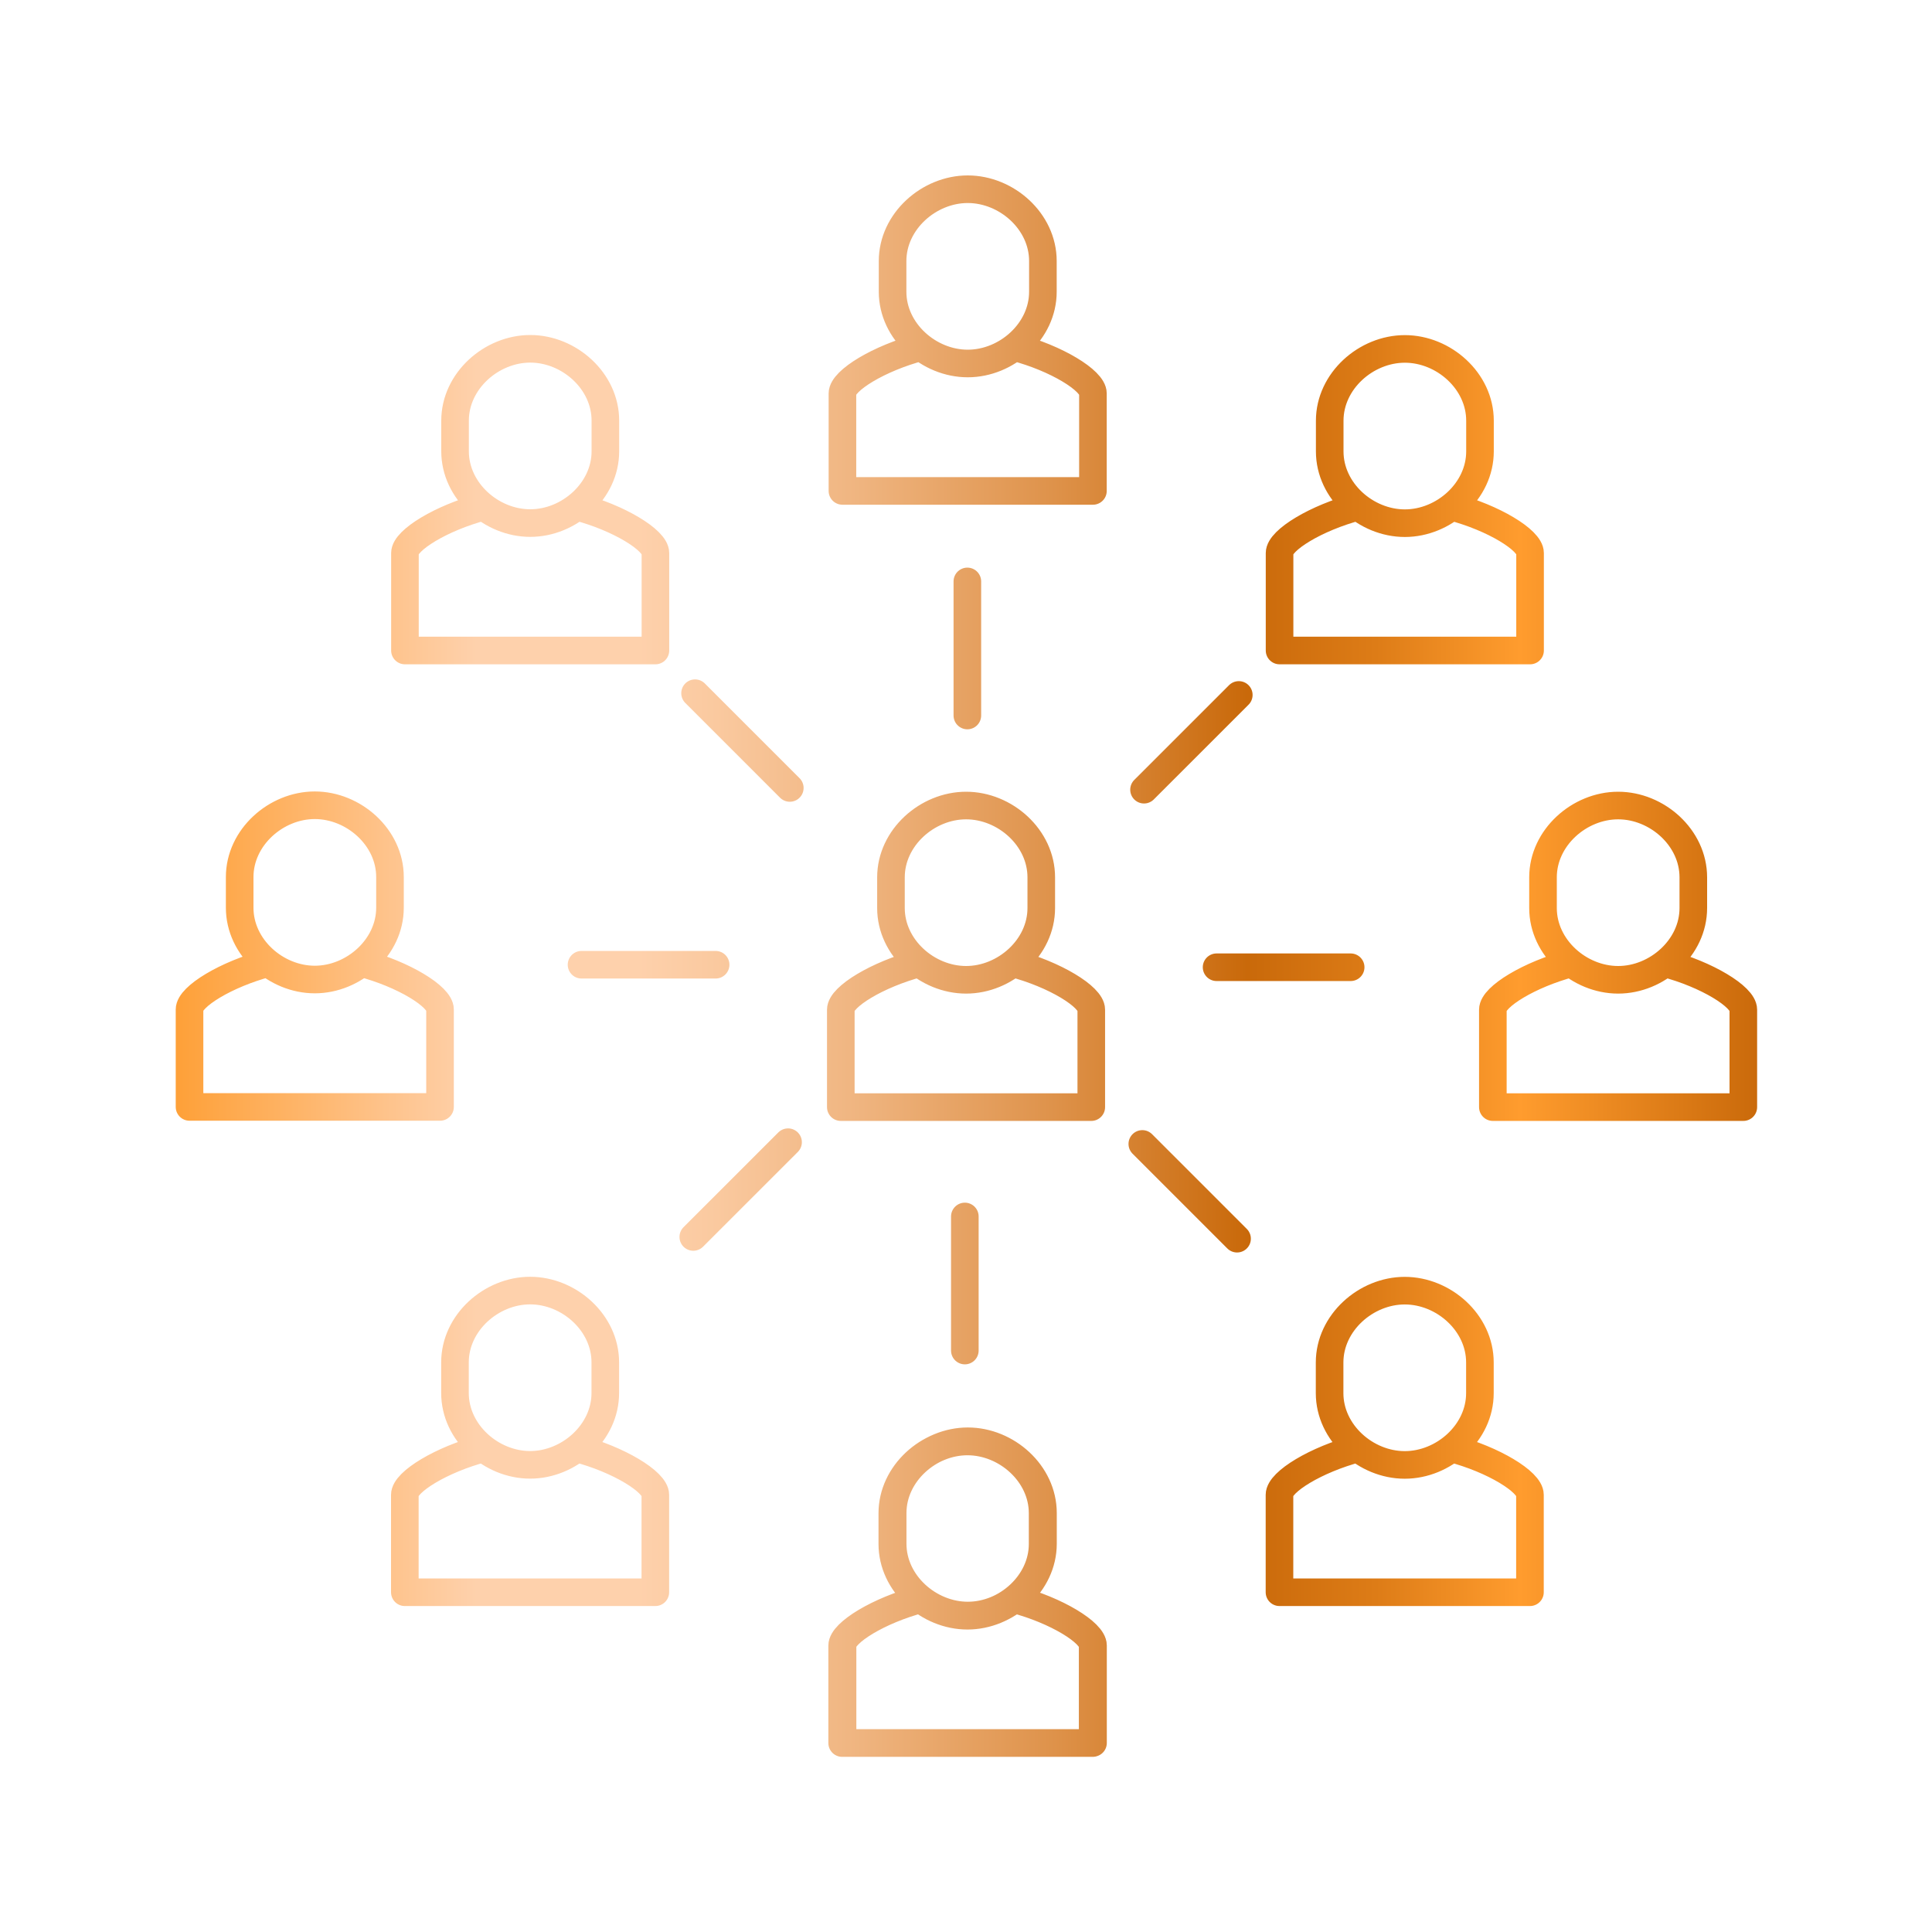<svg width="70" height="70" viewBox="0 0 70 70" fill="none" xmlns="http://www.w3.org/2000/svg">
<g clip-path="url(#clip0_4238_3946)">
<path d="M36.697 34.905C38.22 35.304 39.539 36.116 39.539 36.582V40.113H30.464V36.582C30.464 36.116 31.784 35.308 33.306 34.905M35.049 21.066V25.924M48.937 35.045H44.079M34.958 48.933V44.075M21.07 34.954H25.928M44.884 25.179L41.45 28.612M44.821 44.88L41.388 41.447M25.119 44.817L28.553 41.384M28.616 28.549L25.183 25.116M52.591 52.482C54.114 52.881 55.433 53.693 55.433 54.159V57.69H46.358V54.159C46.358 53.693 47.677 52.885 49.2 52.482M52.594 18.361C54.117 18.76 55.437 19.572 55.437 20.037V23.569H46.361V20.037C46.361 19.572 47.681 18.763 49.203 18.361M36.746 57.946C38.269 58.345 39.589 59.157 39.589 59.622V63.154H30.513V59.622C30.513 59.157 31.832 58.348 33.355 57.946M60.322 34.905C61.845 35.304 63.164 36.116 63.164 36.582V40.113H54.089V36.582C54.089 36.116 55.408 35.308 56.931 34.905M20.902 52.482C22.424 52.881 23.744 53.693 23.744 54.159V57.69H14.668V54.159C14.668 53.693 15.988 52.885 17.511 52.482M20.905 18.361C22.428 18.76 23.747 19.572 23.747 20.037V23.569H14.672V20.037C14.672 19.572 15.992 18.763 17.514 18.361M36.757 12.579C38.279 12.978 39.599 13.79 39.599 14.255V17.787H30.523V14.255C30.523 13.79 31.843 12.981 33.365 12.579M36.761 57.942C38.283 58.341 39.602 59.153 39.602 59.619V63.15H30.527V59.619C30.527 59.153 31.846 58.345 33.369 57.942M13.101 34.898C14.623 35.297 15.943 36.109 15.943 36.575V40.106H6.867V36.575C6.867 36.109 8.187 35.301 9.709 34.898M32.281 31.787V32.9C32.281 34.338 33.596 35.5 35.004 35.5C36.41 35.5 37.727 34.335 37.727 32.9V31.787C37.727 30.348 36.41 29.186 35.004 29.186C33.596 29.186 32.281 30.352 32.281 31.787ZM48.174 49.364V50.477C48.174 51.915 49.49 53.077 50.897 53.077C52.304 53.077 53.62 51.912 53.62 50.477V49.364C53.62 47.925 52.304 46.763 50.897 46.763C49.49 46.763 48.174 47.929 48.174 49.364ZM48.178 15.242V16.355C48.178 17.794 49.493 18.956 50.901 18.956C52.307 18.956 53.623 17.79 53.623 16.355V15.242C53.623 13.804 52.307 12.642 50.901 12.642C49.493 12.642 48.178 13.807 48.178 15.242ZM32.33 54.827V55.94C32.33 57.379 33.645 58.541 35.053 58.541C36.459 58.541 37.776 57.375 37.776 55.94V54.827C37.776 53.389 36.459 52.227 35.053 52.227C33.645 52.227 32.33 53.392 32.33 54.827ZM55.906 31.787V32.9C55.906 34.338 57.221 35.5 58.629 35.5C60.035 35.5 61.352 34.335 61.352 32.9V31.787C61.352 30.348 60.035 29.186 58.629 29.186C57.221 29.186 55.906 30.352 55.906 31.787ZM19.208 46.76C17.801 46.76 16.485 47.925 16.485 49.36V50.473C16.485 51.912 17.801 53.074 19.208 53.074C20.615 53.074 21.931 51.908 21.931 50.473V49.36C21.931 47.922 20.615 46.76 19.208 46.76ZM19.212 12.638C17.805 12.638 16.488 13.804 16.488 15.239V16.352C16.488 17.79 17.805 18.952 19.212 18.952C20.619 18.952 21.934 17.787 21.934 16.352V15.239C21.934 13.8 20.619 12.638 19.212 12.638ZM35.063 6.856C33.656 6.856 32.34 8.022 32.34 9.457V10.57C32.34 12.008 33.656 13.17 35.063 13.17C36.47 13.17 37.786 12.005 37.786 10.57V9.457C37.786 8.018 36.47 6.856 35.063 6.856ZM35.066 52.22C33.66 52.22 32.343 53.385 32.343 54.82V55.933C32.343 57.372 33.66 58.534 35.066 58.534C36.474 58.534 37.789 57.368 37.789 55.933V54.82C37.789 53.382 36.474 52.22 35.066 52.22ZM11.406 29.176C9.999 29.176 8.684 30.341 8.684 31.776V32.889C8.684 34.328 9.999 35.49 11.406 35.49C12.813 35.49 14.13 34.324 14.13 32.889V31.776C14.13 30.338 12.813 29.176 11.406 29.176Z" stroke="url(#paint0_linear_4238_3946)" stroke-linecap="round" stroke-linejoin="round"/>
</g>
<defs>
<linearGradient id="paint0_linear_4238_3946" x1="5.632" y1="35.357" x2="63.8" y2="35.357" gradientUnits="userSpaceOnUse">
<stop stop-color="#FE9D30"/>
<stop offset="0.14" stop-color="#FEC289"/>
<stop offset="0.2" stop-color="#FED1AC"/>
<stop offset="0.3" stop-color="#FED1AC"/>
<stop offset="0.35" stop-color="#FAC99F"/>
<stop offset="0.44" stop-color="#EFB47F"/>
<stop offset="0.56" stop-color="#DE924A"/>
<stop offset="0.68" stop-color="#C9690A"/>
<stop offset="0.76" stop-color="#DD7C17"/>
<stop offset="0.85" stop-color="#FF9C2E"/>
<stop offset="1" stop-color="#C9690A"/>
</linearGradient>
<clipPath id="clip0_4238_3946">
<rect width="70" height="70" fill="white"/>
</clipPath>
</defs>
</svg>
